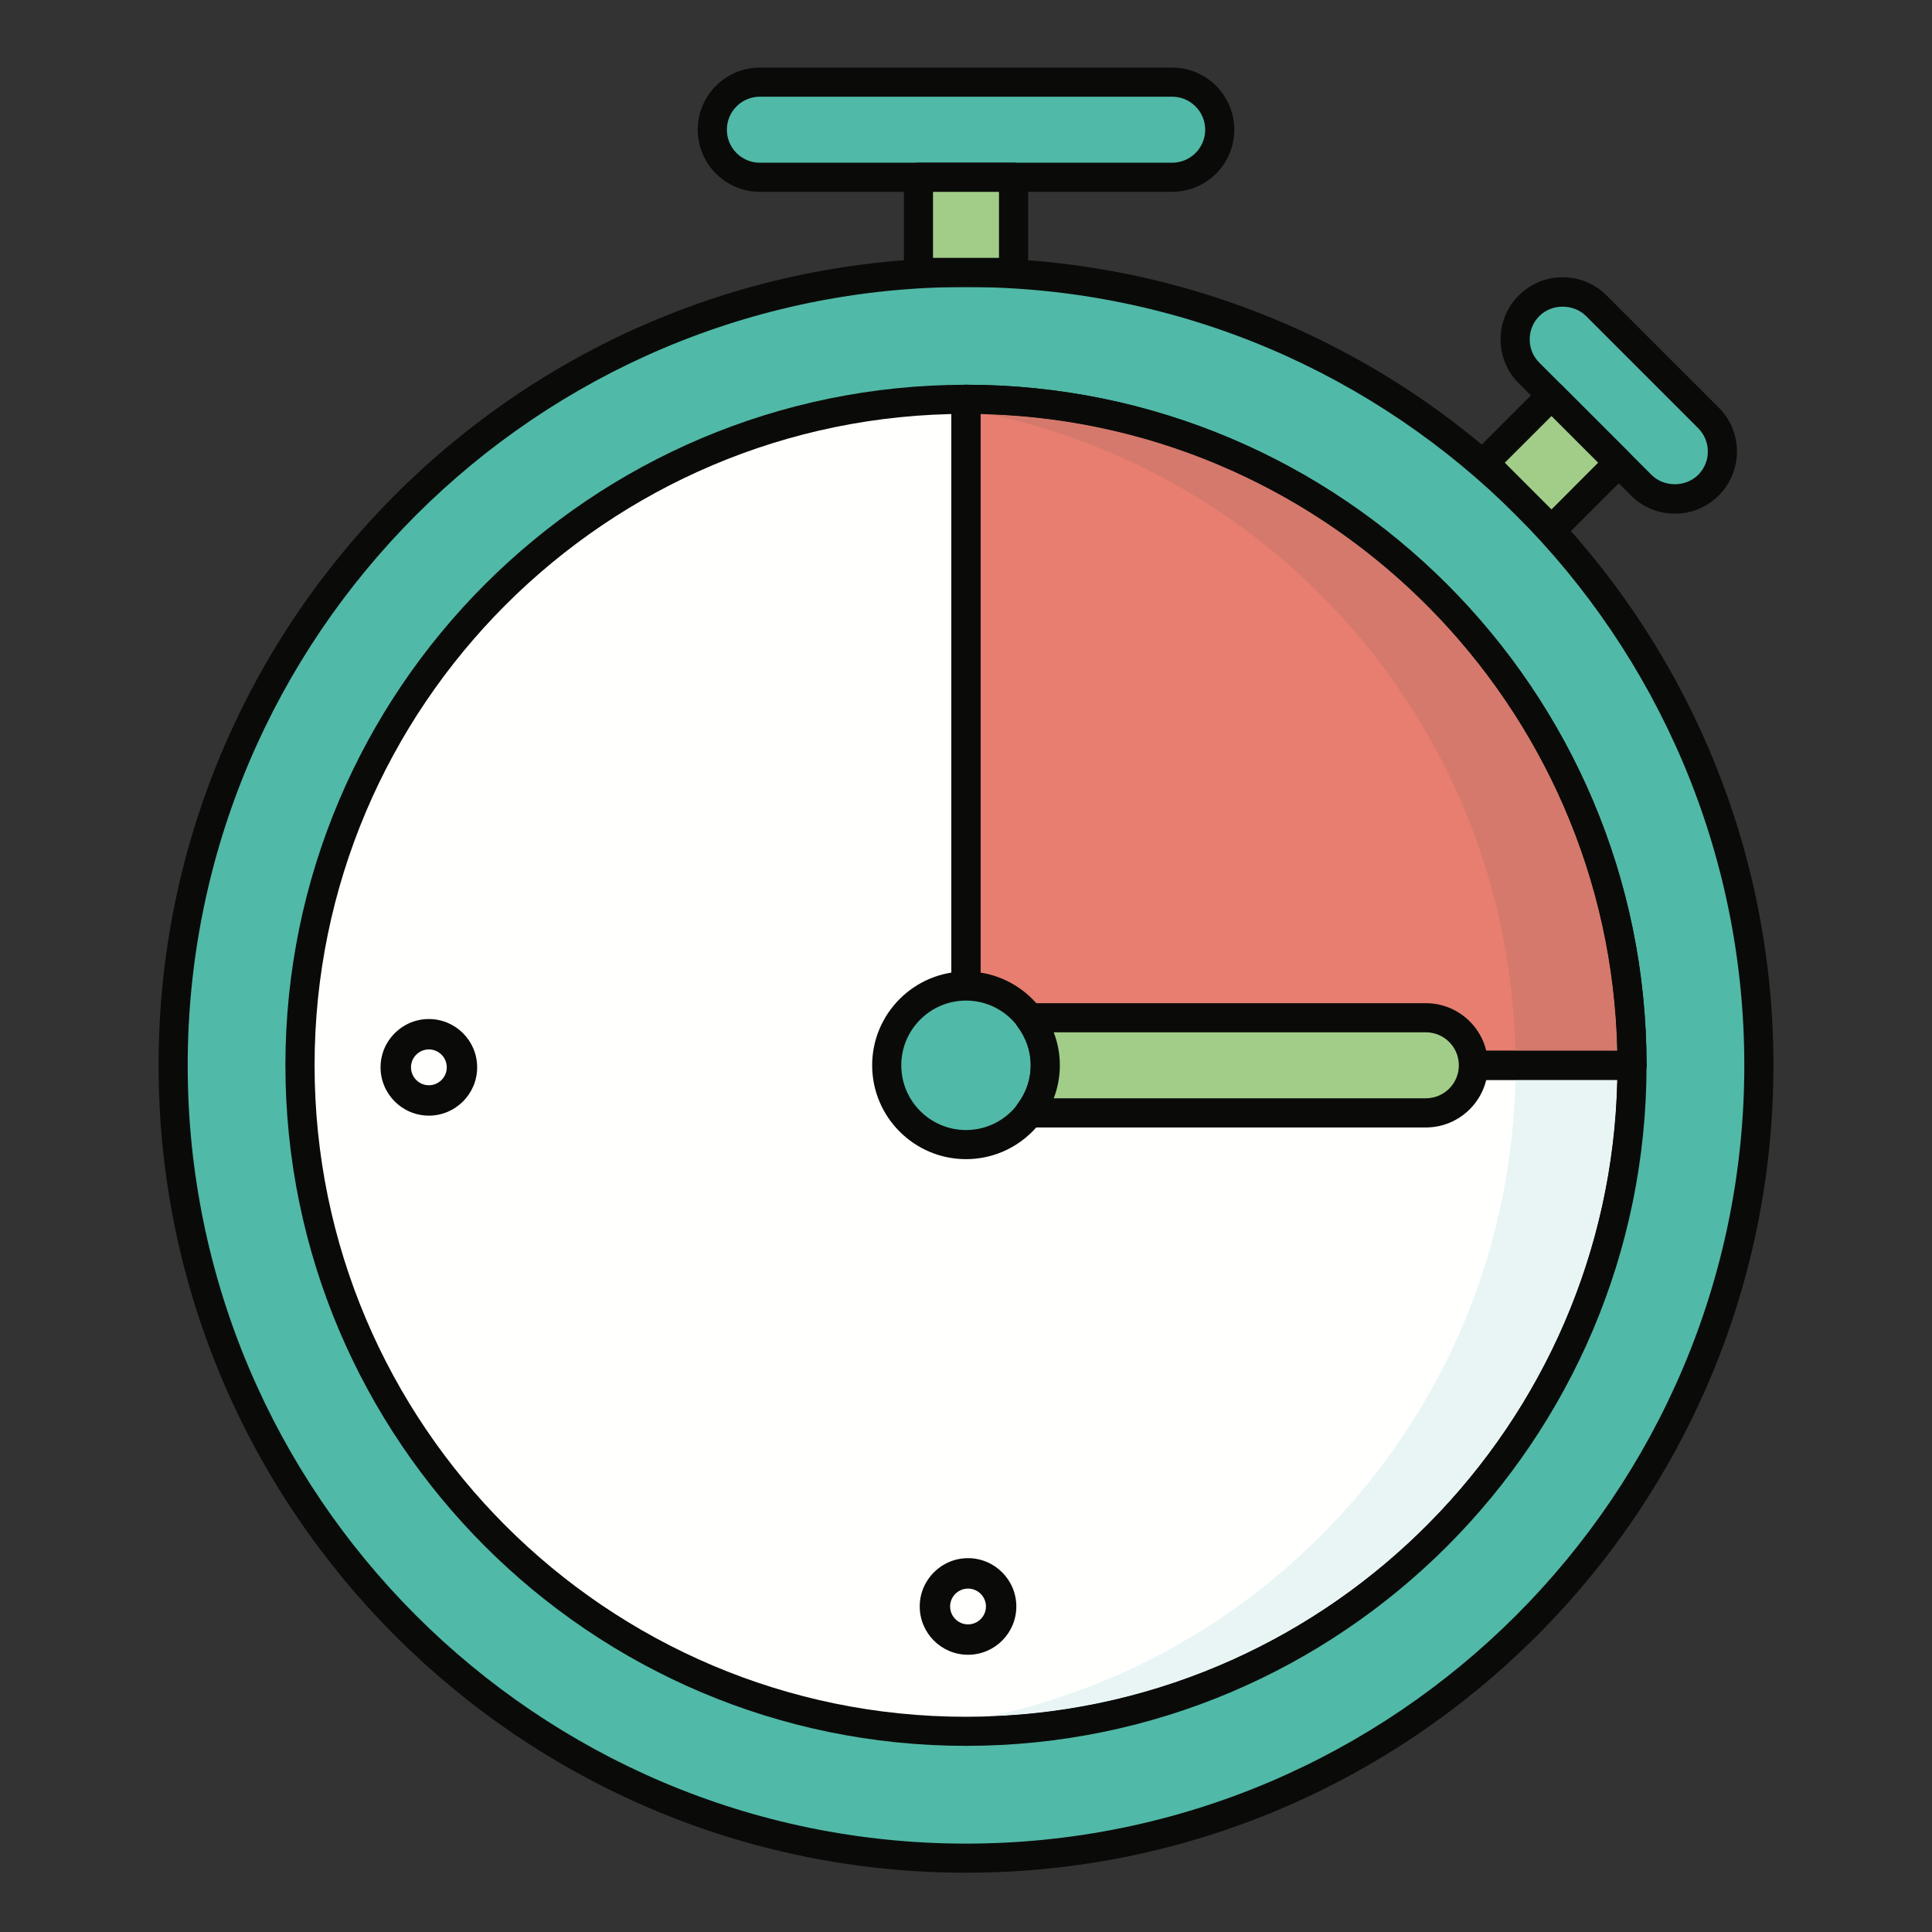 <?xml version="1.0" encoding="UTF-8"?>
<svg width="40px" height="40px" viewBox="0 0 40 40" version="1.1" xmlns="http://www.w3.org/2000/svg" xmlns:xlink="http://www.w3.org/1999/xlink">
    <rect x="0" y="0" width="40" height="40" fill="#333333" stroke="none"/>
    <title>AgilizarPlazos_40x40</title>
    <g id="AgilizarPlazos_40x40" stroke="none" stroke-width="1" fill="none" fill-rule="evenodd">
        <g id="Tiempo_4" transform="translate(2, 0)">
            <g id="shutterstock_1265400544">
                <path d="M34.415,22.056 C34.415,31.122 27.066,38.471 18,38.471 C8.934,38.471 1.585,31.122 1.585,22.056 C1.585,12.99 8.934,5.641 18,5.641 C27.066,5.641 34.415,12.99 34.415,22.056" id="Fill-20" fill="#51B9A7"></path>
                <path d="M18,5.942 C9.115,5.942 1.886,13.171 1.886,22.056 C1.886,30.941 9.115,38.17 18,38.17 C26.885,38.17 34.114,30.941 34.114,22.056 C34.114,13.171 26.885,5.942 18,5.942 Z M18,38.773 C8.782,38.773 1.283,31.274 1.283,22.056 C1.283,12.838 8.782,5.339 18,5.339 C27.218,5.339 34.717,12.838 34.717,22.056 C34.717,31.274 27.218,38.773 18,38.773 L18,38.773 Z" id="Fill-21" fill="#0A0B09"></path>
                <path d="M31.789,22.056 C31.789,29.672 25.615,35.845 18,35.845 C10.385,35.845 4.211,29.672 4.211,22.056 C4.211,14.441 10.385,8.267 18,8.267 C25.615,8.267 31.789,14.441 31.789,22.056" id="Fill-22" fill="#FFFFFE"></path>
                <path d="M18,8.569 C10.563,8.569 4.513,14.619 4.513,22.056 C4.513,29.493 10.563,35.544 18,35.544 C25.437,35.544 31.487,29.493 31.487,22.056 C31.487,14.619 25.437,8.569 18,8.569 M18,36.146 C10.23,36.146 3.909,29.826 3.909,22.056 C3.909,14.287 10.23,7.966 18,7.966 C25.77,7.966 32.09,14.287 32.09,22.056 C32.09,29.826 25.77,36.146 18,36.146" id="Fill-23" fill="#0A0B09"></path>
                <path d="M17.998,22.056 L31.789,22.056 C31.789,14.441 25.615,8.267 18,8.267 L17.998,8.267 L17.998,22.056" id="Fill-24" fill="#E77E70"></path>
                <path d="M18.299,21.755 L31.484,21.755 C31.325,14.556 25.499,8.729 18.299,8.572 L18.299,21.755 M31.789,22.358 L17.998,22.358 C17.831,22.358 17.696,22.223 17.696,22.056 L17.696,8.267 C17.696,8.101 17.831,7.966 17.998,7.966 C25.77,7.966 32.09,14.287 32.09,22.056 C32.09,22.223 31.955,22.358 31.789,22.358" id="Fill-25" fill="#0A0B09"></path>
                <path d="M22.268,3.671 L13.732,3.671 C13.188,3.671 12.747,3.23 12.747,2.686 C12.747,2.142 13.188,1.701 13.732,1.701 L22.268,1.701 C22.812,1.701 23.253,2.142 23.253,2.686 C23.253,3.23 22.812,3.671 22.268,3.671" id="Fill-26" fill="#51B9A7"></path>
                <path d="M13.732,2.002 C13.355,2.002 13.049,2.309 13.049,2.686 C13.049,3.063 13.355,3.369 13.732,3.369 L22.268,3.369 C22.645,3.369 22.952,3.063 22.952,2.686 C22.952,2.309 22.645,2.002 22.268,2.002 L13.732,2.002 Z M22.268,3.972 L13.732,3.972 C13.023,3.972 12.446,3.395 12.446,2.686 C12.446,1.977 13.023,1.399 13.732,1.399 L22.268,1.399 C22.977,1.399 23.555,1.977 23.555,2.686 C23.555,3.395 22.977,3.972 22.268,3.972 L22.268,3.972 Z" id="Fill-27" fill="#0A0B09"></path>
                <polygon id="Fill-28" fill="#A1CD89" points="17.015 5.641 18.985 5.641 18.985 3.671 17.015 3.671"></polygon>
                <path d="M17.317,5.339 L18.683,5.339 L18.683,3.972 L17.317,3.972 L17.317,5.339 Z M18.985,5.942 L17.015,5.942 C16.849,5.942 16.714,5.807 16.714,5.641 L16.714,3.671 C16.714,3.504 16.849,3.369 17.015,3.369 L18.985,3.369 C19.151,3.369 19.287,3.504 19.287,3.671 L19.287,5.641 C19.287,5.807 19.151,5.942 18.985,5.942 L18.985,5.942 Z" id="Fill-29" fill="#0A0B09"></path>
                <path d="M31.979,10.045 L29.657,7.723 C29.273,7.338 29.273,6.715 29.657,6.33 C30.042,5.946 30.666,5.946 31.05,6.33 L33.372,8.652 C33.756,9.036 33.756,9.66 33.372,10.045 C32.987,10.429 32.364,10.429 31.979,10.045" id="Fill-30" fill="#51B9A7"></path>
                <path d="M32.192,9.831 C32.45,10.09 32.9,10.09 33.159,9.831 C33.288,9.702 33.359,9.531 33.359,9.348 C33.359,9.166 33.288,8.994 33.159,8.865 L30.837,6.543 C30.578,6.285 30.129,6.285 29.871,6.543 C29.741,6.673 29.671,6.844 29.671,7.027 C29.671,7.209 29.741,7.381 29.871,7.51 L32.192,9.831 L32.192,9.831 Z M32.675,10.635 C32.332,10.635 32.009,10.501 31.766,10.258 L31.766,10.258 L29.444,7.936 C29.201,7.693 29.067,7.37 29.067,7.027 C29.067,6.683 29.201,6.36 29.444,6.117 C29.687,5.874 30.01,5.74 30.354,5.74 C30.698,5.74 31.021,5.874 31.263,6.117 L33.585,8.439 C33.828,8.681 33.962,9.005 33.962,9.348 C33.962,9.692 33.828,10.015 33.585,10.258 C33.342,10.501 33.019,10.635 32.675,10.635 L32.675,10.635 Z" id="Fill-31" fill="#0A0B09"></path>
                <polyline id="Fill-32" fill="#A1CD89" points="28.729 9.58 30.122 8.188 31.515 9.58 30.122 10.973 28.729 9.58"></polyline>
                <path d="M29.155,9.58 L30.122,10.547 L31.088,9.58 L30.122,8.614 L29.155,9.58 Z M30.122,11.275 C30.045,11.275 29.968,11.245 29.909,11.186 L28.516,9.793 C28.398,9.676 28.398,9.485 28.516,9.367 L29.909,7.974 C30.026,7.856 30.217,7.856 30.335,7.974 L31.728,9.367 C31.846,9.485 31.846,9.676 31.728,9.793 L30.335,11.186 C30.276,11.245 30.199,11.275 30.122,11.275 L30.122,11.275 Z" id="Fill-33" fill="#0A0B09"></path>
                <path d="M31.789,22.358 L28.506,22.358 C28.34,22.358 28.204,22.223 28.204,22.056 C28.204,21.89 28.34,21.755 28.506,21.755 L31.789,21.755 C31.955,21.755 32.09,21.89 32.09,22.056 C32.09,22.223 31.955,22.358 31.789,22.358" id="Fill-34" fill="#0A0B09"></path>
                <path d="M18,20.716 C17.834,20.716 17.698,20.581 17.698,20.415 L17.698,8.267 C17.698,8.101 17.834,7.966 18,7.966 C18.167,7.966 18.302,8.101 18.302,8.267 L18.302,20.415 C18.302,20.581 18.167,20.716 18,20.716" id="Fill-35" fill="#0A0B09"></path>
                <path d="M19.642,22.056 C19.642,22.963 18.907,23.698 18,23.698 C17.093,23.698 16.358,22.963 16.358,22.056 C16.358,21.149 17.093,20.415 18,20.415 C18.907,20.415 19.642,21.149 19.642,22.056" id="Fill-36" fill="#51B9A7"></path>
                <path d="M18,20.716 C17.261,20.716 16.66,21.317 16.66,22.056 C16.66,22.795 17.261,23.396 18,23.396 C18.739,23.396 19.34,22.795 19.34,22.056 C19.34,21.317 18.739,20.716 18,20.716 Z M18,23.999 C16.929,23.999 16.057,23.127 16.057,22.056 C16.057,20.985 16.929,20.113 18,20.113 C19.071,20.113 19.943,20.985 19.943,22.056 C19.943,23.127 19.071,23.999 18,23.999 L18,23.999 Z" id="Fill-37" fill="#0A0B09"></path>
                <path d="M27.521,21.071 L19.306,21.071 C19.514,21.346 19.642,21.685 19.642,22.056 C19.642,22.427 19.514,22.766 19.306,23.041 L27.521,23.041 C28.065,23.041 28.506,22.6 28.506,22.056 C28.506,21.512 28.065,21.071 27.521,21.071" id="Fill-38" fill="#A1CD89"></path>
                <path d="M19.816,22.739 L27.521,22.739 C27.898,22.739 28.204,22.433 28.204,22.056 C28.204,21.679 27.898,21.373 27.521,21.373 L19.816,21.373 C19.9,21.59 19.943,21.82 19.943,22.056 C19.943,22.292 19.9,22.522 19.816,22.739 Z M27.521,23.343 L19.306,23.343 C19.191,23.343 19.087,23.278 19.036,23.175 C18.985,23.073 18.996,22.95 19.065,22.859 C19.245,22.621 19.34,22.344 19.34,22.056 C19.34,21.769 19.245,21.491 19.065,21.253 C18.996,21.162 18.985,21.039 19.036,20.937 C19.087,20.834 19.191,20.77 19.306,20.77 L27.521,20.77 C28.23,20.77 28.807,21.347 28.807,22.056 C28.807,22.765 28.23,23.343 27.521,23.343 L27.521,23.343 Z" id="Fill-39" fill="#0A0B09"></path>
                <path d="M18.042,32.89 C17.838,32.89 17.671,33.056 17.671,33.26 C17.671,33.465 17.838,33.631 18.042,33.631 C18.246,33.631 18.413,33.465 18.413,33.26 C18.413,33.056 18.246,32.89 18.042,32.89 Z M18.042,34.26 C17.49,34.26 17.042,33.812 17.042,33.26 C17.042,32.709 17.49,32.26 18.042,32.26 C18.593,32.26 19.042,32.709 19.042,33.26 C19.042,33.812 18.593,34.26 18.042,34.26 L18.042,34.26 Z" id="Fill-40" fill="#0A0B09"></path>
                <path d="M6.879,21.727 C6.675,21.727 6.509,21.894 6.509,22.098 C6.509,22.302 6.675,22.469 6.879,22.469 C7.084,22.469 7.25,22.302 7.25,22.098 C7.25,21.894 7.084,21.727 6.879,21.727 Z M6.879,23.098 C6.328,23.098 5.879,22.649 5.879,22.098 C5.879,21.546 6.328,21.098 6.879,21.098 C7.431,21.098 7.879,21.546 7.879,22.098 C7.879,22.649 7.431,23.098 6.879,23.098 L6.879,23.098 Z" id="Fill-41" fill="#0A0B09"></path>
                <path d="M18.494,35.535 C24.619,34.221 29.235,28.842 29.374,22.358 L31.484,22.358 C31.327,29.491 25.603,35.278 18.494,35.535" id="Fill-42" fill="#E8F5F4"></path>
                <path d="M18,35.845 C17.593,35.845 17.192,35.824 16.794,35.789 C17.371,35.739 17.939,35.654 18.494,35.535 C25.603,35.278 31.327,29.491 31.484,22.358 L31.786,22.358 C31.625,29.834 25.515,35.845 18,35.845" id="Fill-43" fill="#0A0B09"></path>
                <path d="M31.484,21.755 L29.374,21.755 C29.235,15.271 24.618,9.891 18.493,8.577 C25.603,8.834 31.327,14.62 31.484,21.755" id="Fill-44" fill="#D4796C"></path>
                <path d="M31.786,21.755 L29.374,21.755 L31.484,21.755 C31.327,14.62 25.603,8.834 18.493,8.577 C18.429,8.564 18.366,8.551 18.302,8.538 L18.302,8.27 C25.677,8.429 31.627,14.379 31.786,21.755" id="Fill-45" fill="#0A0B09"></path>
                <path d="M17.696,8.471 C17.398,8.414 17.098,8.369 16.794,8.336 C17.092,8.303 17.393,8.28 17.696,8.271 L17.696,8.471" id="Fill-46" fill="#0A0B09"></path>
                <path d="M17.75,8.471 C17.748,8.471 17.747,8.471 17.745,8.471 L17.745,8.271 C17.747,8.271 17.748,8.271 17.75,8.271 L17.75,8.471" id="Fill-47" fill="#0A0B09"></path>
                <path d="M31.786,22.358 L29.374,22.358 C29.376,22.257 29.377,22.157 29.377,22.056 C29.377,21.955 29.376,21.855 29.374,21.755 L31.786,21.755 C31.788,21.855 31.789,21.955 31.789,22.056 C31.789,22.157 31.788,22.257 31.786,22.358" id="Fill-48" fill="#0A0B09"></path>
                <path d="M18.302,8.538 C18.102,8.498 17.901,8.462 17.698,8.431 L17.698,8.271 C17.799,8.268 17.899,8.267 18,8.267 C18.101,8.267 18.201,8.268 18.302,8.27 L18.302,8.538" id="Fill-49" fill="#0A0B09"></path>
            </g>
        </g>
    </g>
</svg>